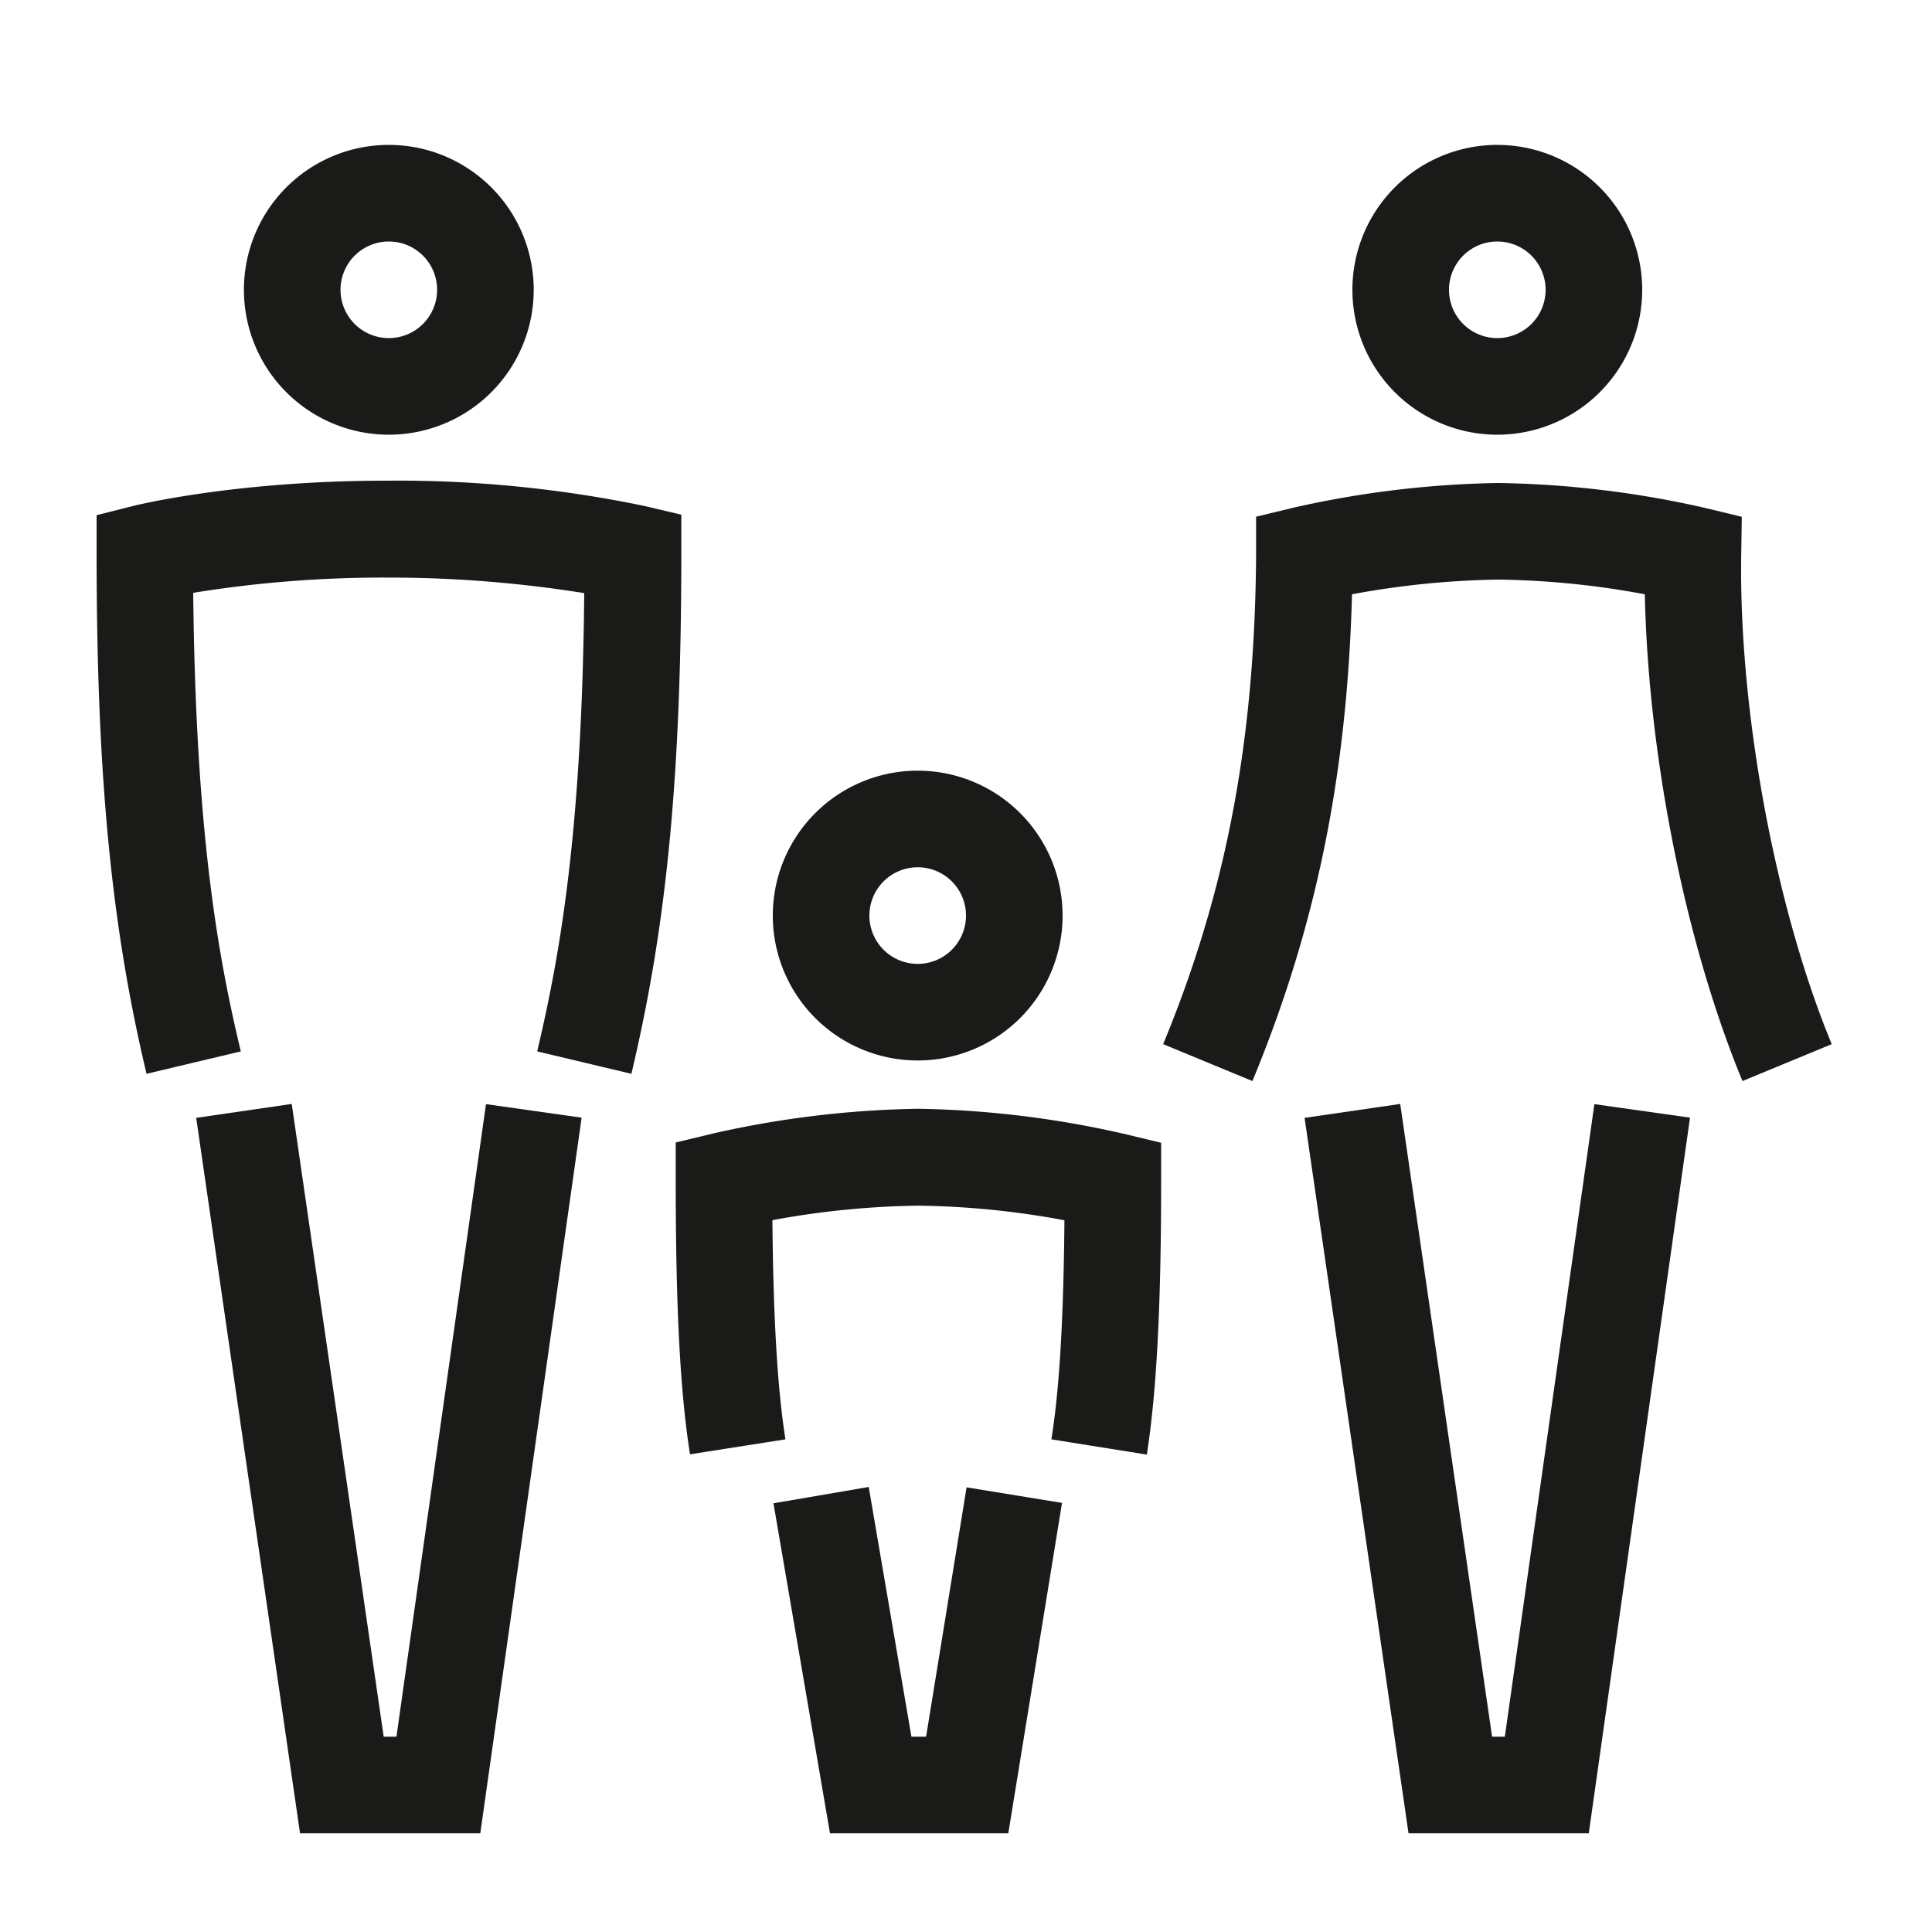 <svg id="Ebene_1" data-name="Ebene 1" xmlns="http://www.w3.org/2000/svg" viewBox="0 0 200 200"><defs><style>.cls-1{fill:#1a1a18;}</style></defs><path class="cls-1" d="M95.08,114.78a102.53,102.53,0,0,0-21.31,2.57l-3.82.92v3.94c0,13.15.46,21.89,1.48,28.34L81.31,149c-.82-5.16-1.26-12.43-1.35-22.69a88.77,88.77,0,0,1,15.12-1.5,88,88,0,0,1,15.11,1.51c-.09,10.25-.52,17.52-1.35,22.68l9.88,1.58c1-6.45,1.48-15.19,1.48-28.34v-3.94l-3.82-.92A102.5,102.5,0,0,0,95.08,114.78Z"/><path class="cls-1" d="M155,45a15,15,0,1,0-15-15A15,15,0,0,0,155,45Zm0-20a5,5,0,1,1-5,5A5,5,0,0,1,155,25Z"/><path class="cls-1" d="M95,109.78a15,15,0,1,0-15-15A15,15,0,0,0,95,109.78Zm0-20a5,5,0,1,1-5,5A5,5,0,0,1,95,89.78Z"/><polygon class="cls-1" points="155.78 179.78 154.46 179.78 144.95 114.28 135.05 115.72 145.81 189.78 164.47 189.78 174.95 115.7 165.05 114.3 155.78 179.78"/><polygon class="cls-1" points="95.87 179.78 94.35 179.78 89.93 153.93 80.07 155.62 85.92 189.78 104.38 189.78 109.94 155.58 100.06 153.97 95.87 179.78"/><path class="cls-1" d="M180.25,57.5l.06-4-3.88-.94A103.27,103.27,0,0,0,155.13,50a103,103,0,0,0-21.3,2.57l-3.8.92,0,3.91c-.12,19.26-3.09,34.89-9.62,50.69l9.24,3.82c6.58-15.91,9.8-31.6,10.31-50.39A89.35,89.35,0,0,1,155.13,60a87.89,87.89,0,0,1,15.14,1.52c.36,16.76,4.2,36.09,10.11,50.39l9.24-3.82C183.79,94,180,73.64,180.25,57.5Z"/><polygon class="cls-1" points="41.04 179.78 39.72 179.78 30.2 114.28 20.31 115.72 31.06 189.78 49.72 189.78 60.21 115.7 50.31 114.3 41.04 179.78"/><path class="cls-1" d="M70.53,53.28l-3.86-.91A125.28,125.28,0,0,0,40,49.76c-15.53,0-25.8,2.51-26.23,2.62L10,53.33v3.92c0,22.9,1.5,38.52,5.17,53.91l9.76-2.32C22.5,98.73,20.26,85.94,20,61.37a122.93,122.93,0,0,1,20-1.58A128.28,128.28,0,0,1,60.48,61.4C60.25,86,58,98.73,55.61,108.84l9.75,2.32c3.67-15.39,5.17-31,5.17-53.91Z"/><path class="cls-1" d="M40.25,45a15,15,0,1,0-15-15A15,15,0,0,0,40.25,45Zm0-20a5,5,0,1,1-5,5A5,5,0,0,1,40.25,25Z"/></svg>